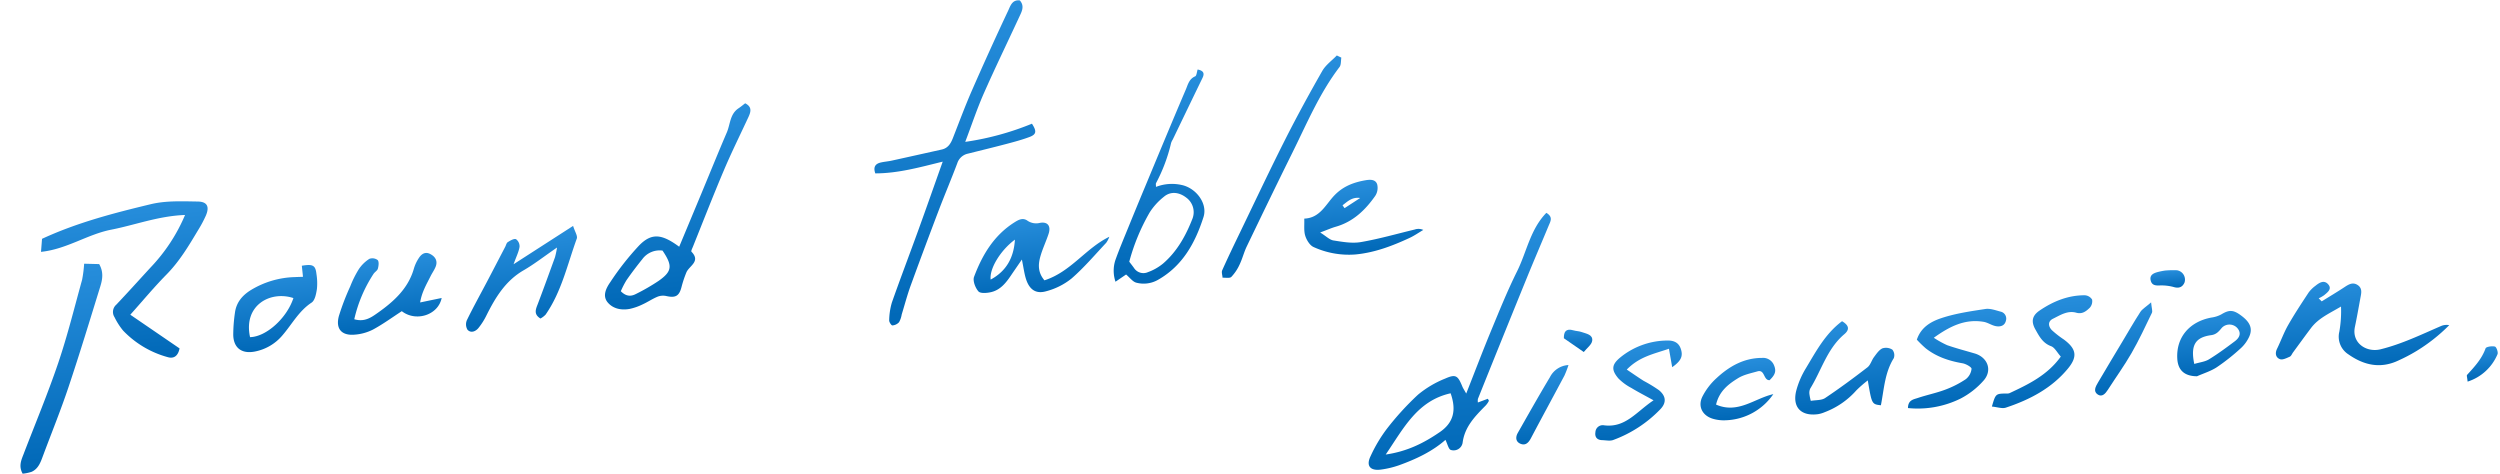<svg xmlns="http://www.w3.org/2000/svg" xmlns:xlink="http://www.w3.org/1999/xlink" width="879.083" height="166.581" viewBox="0 0 879.083 166.581">
  <defs>
    <linearGradient id="linear-gradient" x1="0.5" x2="0.5" y2="1" gradientUnits="objectBoundingBox">
      <stop offset="0" stop-color="#278edc"/>
      <stop offset="1" stop-color="#0068b7"/>
    </linearGradient>
    <clipPath id="clip-path">
      <rect id="長方形_3430" data-name="長方形 3430" width="31.903" height="75.293" fill="url(#linear-gradient)"/>
    </clipPath>
  </defs>
  <g id="グループ_4177" data-name="グループ 4177" transform="translate(-678.438 -3512.891)">
    <path id="パス_45063" data-name="パス 45063" d="M36.317,60.858c3.781-7.58,7.121-14.5,10.664-21.308,3.5-6.726,6.945-13.5,10.9-19.967C61.842,13.1,63.778,5.292,69.918,0c2.319,1.669,1.181,3.107.466,4.477-3.139,6.015-6.358,11.99-9.454,18.028Q50.535,42.772,40.243,63.094a4.515,4.515,0,0,0-.114,1.252l3.605-1c.125.339.361.678.277.806a7,7,0,0,1-1.236,1.486c-4.038,3.44-8.052,6.808-9.248,12.43a3.209,3.209,0,0,1-4.3,2.094c-.814-.292-1.025-2.262-1.608-3.711-4.932,3.652-10.918,5.866-17.132,7.5a31.949,31.949,0,0,1-6.247.932C.328,85.106-1.07,83.154.862,79.917A51.379,51.379,0,0,1,7.3,70.926,98.638,98.638,0,0,1,19.379,59.788a35.709,35.709,0,0,1,10.006-4.814c3.881-1.327,4.545-.7,5.8,3.347.178.572.487,1.106,1.13,2.537M6.24,79.764c7.732-.438,13.818-2.92,19.635-6.207,4.972-2.808,6.6-6.958,4.981-13.266C18.942,61.886,13.346,71.073,6.24,79.764" transform="matrix(0.996, -0.087, 0.087, 0.996, 1152.546, 3593.819)" fill="url(#linear-gradient)"/>
    <path id="パス_45067" data-name="パス 45067" d="M17.649,6.783c2.827-1.432,5.683-2.811,8.47-4.319,1.5-.811,2.978-1.538,4.534-.373,1.831,1.371,1.06,3.185.6,4.882-.9,3.268-1.774,6.541-2.756,9.785-1.67,5.513,3.23,9.419,8.337,8.613,7.63-1.2,14.736-3.929,21.972-6.329A4.928,4.928,0,0,1,61.6,19.02a60.654,60.654,0,0,1-12.4,8.122A58.394,58.394,0,0,1,42.9,29.78c-6.583,2.5-12.3.774-17.5-3.6a7.386,7.386,0,0,1-2.5-8.264,41.139,41.139,0,0,0,1.353-8.734c-4.011,1.964-8.171,3.3-11.154,6.6-2.383,2.64-4.7,5.334-7.053,8-.427.487-.764,1.229-1.3,1.41-1.127.382-2.6.984-3.485.563-1.438-.685-1.639-2.193-.71-3.734,1.582-2.621,2.863-5.436,4.6-7.946,2.565-3.707,5.378-7.246,8.176-10.788a11.412,11.412,0,0,1,2.615-2.164C17.343.187,19.041-.727,20.336.87c1.492,1.841-.322,2.874-1.614,3.806a11.428,11.428,0,0,1-2.043.94q.485.581.97,1.166" transform="matrix(0.996, -0.087, 0.087, 0.996, 1476.66, 3613.643)" fill="url(#linear-gradient)"/>
    <path id="パス_45070" data-name="パス 45070" d="M0,32.355c.251-2.822,2.226-2.864,3.713-3.224,3.253-.789,6.614-1.167,9.832-2.058a34.778,34.778,0,0,0,7.576-3.053,5.344,5.344,0,0,0,2.352-3.466c.093-.594-1.794-1.9-2.963-2.209-4.657-1.235-8.958-3.069-12.484-6.4A39.146,39.146,0,0,1,5.2,8.669C7.041,4.38,10.784,2.76,14.309,1.9,19.44.652,24.838.36,30.146.01,31.858-.1,33.685.784,35.39,1.4a2.5,2.5,0,0,1,1.6,3.339c-.594,1.811-2.225,2.042-3.773,1.585-1.419-.42-2.652-1.5-4.077-1.866C22.8,2.819,17.286,4.9,11.2,8.518a33.624,33.624,0,0,0,4.47,3.016c3.059,1.368,6.223,2.5,9.349,3.721,4.439,1.729,5.8,6.416,2.351,9.744a27.947,27.947,0,0,1-8.693,5.658A34.028,34.028,0,0,1,0,32.355" transform="matrix(0.996, -0.087, 0.087, 0.996, 1346.531, 3624.152)" fill="url(#linear-gradient)"/>
    <path id="パス_45074" data-name="パス 45074" d="M29.819,30.638c-3.143-.644-3.143-.644-3.829-9.112a41.227,41.227,0,0,0-4.342,3.17,28.1,28.1,0,0,1-11.68,6.632,10.336,10.336,0,0,1-2.361.5c-6.053.321-8.956-3.184-7-8.873a29.6,29.6,0,0,1,4.106-7.631C8.765,9.749,12.543,3.862,18.783,0c2.167,1.541,2.611,3.064.4,4.621C12.7,9.185,10.068,16.6,5.572,22.628a3.57,3.57,0,0,0-.45,1.842A17,17,0,0,0,5.4,26.948c1.818-.161,3.76.187,5.1-.548,5.373-2.95,10.611-6.156,15.771-9.463,1.138-.728,1.665-2.337,2.625-3.408.949-1.055,1.946-2.322,3.191-2.78a4.14,4.14,0,0,1,3.451.757,3.07,3.07,0,0,1,.244,3.023c-3.624,4.791-4.37,10.624-5.958,16.109" transform="matrix(0.996, -0.087, 0.087, 0.996, 1307.454, 3627.474)" fill="url(#linear-gradient)"/>
    <path id="パス_45076" data-name="パス 45076" d="M0,36.245c1.712-4.408,1.712-4.406,5.56-4.124a2.461,2.461,0,0,0,.961-.008c6.962-2.541,13.892-5.141,19.156-11.265-1.176-1.568-1.846-3.356-3.09-3.942-2.848-1.342-3.848-3.851-4.969-6.311-1.336-2.935-.769-4.962,2.067-6.546C24.711,1.244,30.116-.443,35.976.1a3.245,3.245,0,0,1,2.408,1.716,3.4,3.4,0,0,1-1.106,2.842c-1.326,1.063-2.779,2.073-4.863,1.28-2.943-1.118-5.674.381-8.311,1.4-1.989.77-1.9,2.567-.727,4a34.16,34.16,0,0,0,3.9,3.625c4.051,3.6,4.384,6.366.568,10.262C21.55,31.653,13.488,35,4.866,37.05c-1.355.321-2.978-.462-4.866-.805" transform="matrix(0.996, -0.087, 0.087, 0.996, 1375.697, 3619.75)" fill="url(#linear-gradient)"/>
    <path id="パス_45077" data-name="パス 45077" d="M13.012,9c2.188,1.762,3.855,3.16,5.583,4.478a50.011,50.011,0,0,1,5.074,3.739c2.3,2.271,2.316,4.608-.138,6.732A44.083,44.083,0,0,1,6.087,33.265c-1.153.312-2.528-.145-3.8-.284-1.85-.2-2.6-1.314-2.174-3.027a2.57,2.57,0,0,1,3.268-2.113c7.443,1.582,11.667-3.754,18.073-7.253-3.211-2.159-5.358-3.5-7.385-5a18.418,18.418,0,0,1-4.279-3.764C7.5,8.56,7.882,6.764,11.148,4.526A26.435,26.435,0,0,1,27.785.038c2.233.108,4.179.819,4.786,3.335.636,2.636-.227,4.239-3.572,6.182-.189-2.156-.365-4.177-.573-6.564C22.944,4.37,17.9,4.806,13.012,9" transform="matrix(0.996, -0.087, 0.087, 0.996, 1236.722, 3635.013)" fill="url(#linear-gradient)"/>
    <path id="パス_45078" data-name="パス 45078" d="M6.375,21.859C2.148,21.462-.109,19.317,0,15.12.208,7.513,5.5,2.455,13.236,1.726A10.249,10.249,0,0,0,16.743.937c3.041-1.488,4.471-1.31,7.287,1.3,2.6,2.409,3.326,4.633,1.884,7.28a12.612,12.612,0,0,1-3.438,3.932A72.152,72.152,0,0,1,13.582,19.3c-2.216,1.192-4.792,1.728-7.207,2.557m-.585-4.4c1.967-.407,3.813-.431,5.3-1.168,3.3-1.641,6.45-3.575,9.578-5.521,1.621-1.008,2.685-2.475,1.4-4.427a3.708,3.708,0,0,0-5.523-.691C15.37,6.853,14.4,7.8,12.6,7.885c-5.609.272-7.615,2.859-6.807,9.575" transform="matrix(0.996, -0.087, 0.087, 0.996, 1442.729, 3623.982)" fill="url(#linear-gradient)"/>
    <path id="パス_45079" data-name="パス 45079" d="M25.838,13.113a21.151,21.151,0,0,1-17.494,7.7,13.627,13.627,0,0,1-4.265-.853C.4,18.6-1.112,15.173.89,11.838A22.623,22.623,0,0,1,6.351,5.827C11.163,2.076,16.546-.461,22.933.07a4.155,4.155,0,0,1,4.033,2.958c.658,2.077.155,3.35-2.029,5.085-2.214-.165-1.242-4-3.974-3.464-2.355.46-4.871.726-6.959,1.774-3.564,1.787-7.02,3.952-8.548,8.6,7.4,4.021,13.662-1.008,20.383-1.911" transform="matrix(0.996, -0.087, 0.087, 0.996, 1275.123, 3640.67)" fill="url(#linear-gradient)"/>
    <path id="パス_45080" data-name="パス 45080" d="M22.319,0c0,2.048.324,3.084-.048,3.713-2.693,4.547-5.348,9.136-8.367,13.47-2.926,4.2-6.3,8.088-9.427,12.146C3.507,30.585,2.245,31.76.847,30.684c-1.681-1.294-.5-2.949.432-4.257,3.165-4.458,6.388-8.875,9.594-13.305,2.444-3.379,4.828-6.8,7.387-10.1C19,2.074,20.247,1.513,22.319,0" transform="matrix(0.996, -0.087, 0.087, 0.996, 1412.607, 3621.155)" fill="url(#linear-gradient)"/>
    <path id="パス_45081" data-name="パス 45081" d="M20.534,0A37.4,37.4,0,0,1,18.8,3.548C14.255,10.54,9.64,17.489,5.119,24.5c-1.006,1.558-2.219,2.54-3.947,1.54-1.541-.891-1.408-2.468-.493-3.8C4.962,16.021,9.232,9.792,13.659,3.676A7.774,7.774,0,0,1,20.534,0" transform="matrix(0.996, -0.087, 0.087, 0.996, 1209.524, 3643.038)" fill="url(#linear-gradient)"/>
    <path id="パス_45082" data-name="パス 45082" d="M5.453,0A32.026,32.026,0,0,1,9.54.262a3.324,3.324,0,0,1,2.3,4.5C10.989,6.356,9.677,6.772,7.793,6a16.522,16.522,0,0,0-5.052-.954c-1.5-.1-2.5-.488-2.713-2.086C-.2,1.248,1.011.684,2.3.384A22.262,22.262,0,0,1,5.453,0" transform="matrix(0.996, -0.087, 0.087, 0.996, 1434.39, 3608.49)" fill="url(#linear-gradient)"/>
    <path id="パス_45083" data-name="パス 45083" d="M.085,11.631c0-1.474-.208-2.163.029-2.38C2.928,6.661,5.748,4.136,7.4.531,7.657-.025,9.729-.154,10.726.19c.517.18,1.033,2.1.671,2.769A17.008,17.008,0,0,1,.085,11.631" transform="matrix(0.996, -0.087, 0.087, 0.996, 1545.033, 3635.5)" fill="url(#linear-gradient)"/>
    <path id="パス_45084" data-name="パス 45084" d="M6.552,8.262,0,2.832C.162.682.92-.693,3.623.364c.9.351,1.912.43,2.779.833,1.56.724,3.927,1.221,3.455,3.367-.3,1.365-2.084,2.405-3.3,3.7" transform="matrix(0.996, -0.087, 0.087, 0.996, 1228.098, 3629.008)" fill="url(#linear-gradient)"/>
    <path id="パス_45064" data-name="パス 45064" d="M24.574,53.6C16.334,54.733,8.507,56.056.58,55.222c-.552-2.3.356-3.363,2.316-3.6,1.288-.158,2.6-.111,3.894-.253,5.974-.66,11.945-1.354,17.917-2.038,2.21-.254,3.346-1.76,4.28-3.558,2.761-5.307,5.413-10.677,8.37-15.875q7.668-13.472,15.712-26.73C53.96,1.693,54.841-.525,57.478.112c1.549,2.212.216,4.015-.849,5.794C51.575,14.365,46.356,22.728,41.454,31.27c-2.875,5.009-5.266,10.292-8.28,16.257A98.952,98.952,0,0,0,57.16,43.634c1.436,2.807,1.187,3.9-1.337,4.555-2.667.689-5.406,1.127-8.133,1.549-4.654.719-9.324,1.343-13.989,2a5.033,5.033,0,0,0-4.1,2.971C26.922,60.048,24.019,65.275,21.32,70.6Q14.975,83.123,8.807,95.732c-1.555,3.191-2.812,6.524-4.208,9.791a8.222,8.222,0,0,1-1.211,2.59,3.526,3.526,0,0,1-2.447.88c-.362-.019-1.033-1.3-.929-1.9a23.426,23.426,0,0,1,1.571-6.064c3.879-8.173,7.98-16.238,11.937-24.374,3.665-7.534,7.247-15.105,11.055-23.056" transform="matrix(0.995, -0.105, 0.105, 0.995, 979.849, 3518.973)" fill="url(#linear-gradient)"/>
    <path id="パス_45066" data-name="パス 45066" d="M27.744,47.7c3.453-6.316,6.7-12.25,9.942-18.19,3.635-6.668,7.205-13.37,10.919-20,1.532-2.732,1.731-6.3,4.979-8C54.43,1.075,55.222.531,56.092,0c2.413,1.57,1.623,3.281.579,5.024-3.488,5.821-7.134,11.559-10.424,17.49C41.546,30.989,37.1,39.6,32.563,48.163c-.3.57-.908,1.488-.714,1.735,2.994,3.793-1.374,4.847-2.56,7.078A38.757,38.757,0,0,0,27.1,61.785c-1.161,3.164-2.519,3.767-5.77,2.644a5.278,5.278,0,0,0-3.036-.049c-1.861.556-3.6,1.494-5.446,2.111A19.787,19.787,0,0,1,8.14,67.606c-2.892.218-5.7-.6-7.371-2.974-1.822-2.594-.041-5.2,1.55-7.056A96.275,96.275,0,0,1,13.771,45.794c4.8-3.978,8.313-3.292,13.973,1.911m-5.972.727A7.549,7.549,0,0,0,14.382,50.7c-2.177,2.18-4.289,4.43-6.3,6.76A30.265,30.265,0,0,0,5.7,61.095c1.781,2.236,3.554,2.182,5.29,1.484a70.334,70.334,0,0,0,8.409-3.762C24.4,56,24.773,54.065,21.773,48.431" transform="matrix(0.995, -0.105, 0.105, 0.995, 884.653, 3555.1)" fill="url(#linear-gradient)"/>
    <path id="パス_45068" data-name="パス 45068" d="M24.726,22.229C34.3,20.234,40.274,12.554,49.018,9.394A8.71,8.71,0,0,1,47.7,11.385c-4.407,3.8-8.647,7.86-13.4,11.184a23.883,23.883,0,0,1-9.4,3.541c-3.685.642-5.766-1.23-6.553-4.949-.42-1.984-.44-4.052-.734-7.036-1.82,2.132-3.143,3.666-4.448,5.215-2.012,2.387-4.219,4.615-7.471,5.035-1.488.191-3.827.151-4.444-.718C.283,22.294-.4,19.721.267,18.388,3.935,11.072,8.738,4.611,16.412.843c1.51-.741,3.072-1.4,4.553-.117a5.419,5.419,0,0,0,4.366,1.248c2.75-.181,3.72,1.564,2.57,4.135-1.122,2.507-2.582,4.868-3.622,7.4-1.114,2.723-1.68,5.563.447,8.715M15.914,6.917c-5.305,3.089-10.031,9.139-9.955,13.068,5.911-2.423,8.92-6.936,9.955-13.068" transform="matrix(0.995, -0.105, 0.105, 0.995, 1018.758, 3591.946)" fill="url(#linear-gradient)"/>
    <path id="パス_45069" data-name="パス 45069" d="M26.253,31.164c-2.329-1.8-1.263-3.46-.359-5.245,2.627-5.189,5.167-10.422,7.711-15.651a33.712,33.712,0,0,0,1.069-3.31c-4.792,2.6-8.528,4.947-12.518,6.729C15.406,16.7,11.281,22.161,7.5,28.073a23.264,23.264,0,0,1-3.3,4.155C3.094,33.306,1.382,33.8.341,32.391a3.714,3.714,0,0,1,.136-3.354c2.739-4.383,5.717-8.618,8.593-12.916,2.516-3.761,5-7.537,7.506-11.307.358-.539.594-1.32,1.1-1.564.931-.451,2.277-1.076,2.964-.716a3.111,3.111,0,0,1,.952,2.814C21.16,7,20.168,8.506,18.859,11.205L41.08,0c.414,2.1,1.27,3.658.817,4.586-4.227,8.647-7.256,17.952-13.7,25.406a7.323,7.323,0,0,1-1.942,1.173" transform="matrix(0.995, -0.105, 0.105, 0.995, 839.083, 3596.64)" fill="url(#linear-gradient)"/>
    <path id="パス_45071" data-name="パス 45071" d="M29.5,17.229c2.837-.283,5.169-.516,7.687-.766-1.861,5.919-9.964,7.468-14.416,3.141-3.555,1.808-7.037,3.835-10.73,5.357a17.017,17.017,0,0,1-6.628,1.108C.8,25.982-1.074,23.3.608,18.958A85.509,85.509,0,0,1,5.656,9.047a36.5,36.5,0,0,1,3.63-5.7A12.666,12.666,0,0,1,13.345.125a3.054,3.054,0,0,1,2.879.732c.456.652.112,2.067-.252,3.005-.259.672-1.209,1.045-1.711,1.665a48.679,48.679,0,0,0-8.4,15.142c3.565,1.479,6.151-.086,8.62-1.473C20.494,15.815,25.927,11.806,28.6,5.081a13.842,13.842,0,0,1,1.988-3.306C31.661.4,33.083-.458,34.8.663c1.662,1.086,2.436,2.672,1.467,4.586C35.685,6.39,34.79,7.369,34.1,8.457c-1.689,2.656-3.635,5.2-4.6,8.772" transform="matrix(0.995, -0.105, 0.105, 0.995, 795.012, 3605.196)" fill="url(#linear-gradient)"/>
    <path id="パス_45072" data-name="パス 45072" d="M26.554,3.962l0-3.917c3.939-.234,4.8.359,4.806,3.424a20.5,20.5,0,0,1-.394,5.3c-.441,1.642-1.1,3.877-2.364,4.53-4.772,2.472-7.628,6.82-11.343,10.317A16.827,16.827,0,0,1,6.784,28.321c-4.562.334-7.146-2.137-6.743-6.661a54.593,54.593,0,0,1,1.394-7.608c.839-3.549,3.18-5.835,6.463-7.4a31.267,31.267,0,0,1,15.661-2.9c.941.058,1.882.131,2.995.21M5.826,23.1c5.721.475,13.609-5.36,16.595-12.06-7.733-3.5-17.836.609-16.595,12.06" transform="matrix(0.995, -0.105, 0.105, 0.995, 758.142, 3609.071)" fill="url(#linear-gradient)"/>
    <path id="パス_45073" data-name="パス 45073" d="M5.471,16.612C7.462,18.165,8.5,19.531,9.8,19.88c3.105.828,6.382,1.79,9.515,1.587,6.465-.417,12.88-1.561,19.317-2.406a4.106,4.106,0,0,1,2.976.46c-1.706.776-3.361,1.7-5.127,2.3-6.307,2.149-12.7,3.848-19.474,3.772a29.815,29.815,0,0,1-14.35-4.122C1.382,20.757.441,18.767.129,17.208c-.362-1.8.139-3.778.29-6.031,5.618.376,8.058-4.266,11.541-7.136C15.324,1.269,19.052.324,23.153.034c1.675-.119,3.62-.025,4.019,1.866a5.182,5.182,0,0,1-1.083,3.92c-3.994,4.59-8.662,8.253-14.937,9.352-1.534.269-3.029.759-5.68,1.44m8.814-8.68c.2.359.4.719.6,1.076Q17.8,7.521,20.725,6.031c-2.786-.722-4.536.758-6.439,1.9" transform="matrix(0.995, -0.105, 0.105, 0.995, 1135.469, 3578.686)" fill="url(#linear-gradient)"/>
    <path id="パス_45075" data-name="パス 45075" d="M49.687.923c-.311,1.09-.293,2.489-.987,3.223C40.739,12.574,35.215,22.664,29.079,32.33c-6.55,10.319-12.993,20.708-19.42,31.105-1.186,1.918-1.953,4.089-3.137,6.009A15.635,15.635,0,0,1,3.153,73.5c-.621.5-2.037.011-3.092-.028.035-.887-.24-1.95.155-2.631,2.508-4.322,5.141-8.572,7.775-12.82,6.287-10.14,12.474-20.344,18.941-30.371,4.982-7.726,10.217-15.3,15.588-22.76C43.935,2.921,46.273,1.612,48.188,0l1.5.923" transform="matrix(0.995, -0.105, 0.105, 0.995, 1100.562, 3537.452)" fill="url(#linear-gradient)"/>
    <path id="パス_45085" data-name="パス 45085" d="M51.709,5.3C42.286,4.672,33.9,6.965,25.374,7.718S9.123,12.891,0,12.882C.363,10.923.614,9.57.837,8.364,13.788,3.948,26.989,2,40.166.266c5.365-.709,11.011.149,16.467.807,3.322.4,3.961,2.227,2.375,5.122a41.248,41.248,0,0,1-3.25,4.82C51.9,16.151,48.084,21.281,43.028,25.431c-4.86,3.989-9.369,8.4-14.138,12.715,5.615,4.78,10.9,9.277,15.974,13.593-.875,2.8-2.566,3.389-4.424,2.628A34.109,34.109,0,0,1,25.8,43.44a23.6,23.6,0,0,1-2.517-5.017,3.381,3.381,0,0,1,1.074-4.3c4.548-3.891,9-7.9,13.489-11.853A61,61,0,0,0,51.709,5.3" transform="matrix(0.995, -0.105, 0.105, 0.995, 691.505, 3588.635)" fill="url(#linear-gradient)"/>
    <path id="パス_45086" data-name="パス 45086" d="M29.734,0l5.239.685c1.283,2.869.63,5.38-.379,7.733-4.886,11.411-9.722,22.846-14.877,34.137C16.174,50.319,12.139,57.86,8.327,65.5c-1.085,2.171-2.086,4.463-4.637,5.3A14.574,14.574,0,0,1,.5,71.12c-1.182-2.747-.02-4.724,1-6.716,5.2-10.216,10.734-20.286,15.528-30.69,4.238-9.2,7.687-18.755,11.408-28.184A43.98,43.98,0,0,0,29.734,0" transform="matrix(0.995, -0.105, 0.105, 0.995, 678.438, 3608.742)" fill="url(#linear-gradient)"/>
    <g id="グループ_4144" data-name="グループ 4144" transform="translate(1070.049 3537.33)">
      <g id="グループ_4143" data-name="グループ 4143" clip-path="url(#clip-path)">
        <path id="パス_46972" data-name="パス 46972" d="M4.357,72.083.636,74.622A12.079,12.079,0,0,1,.581,67.05c1.386-3.88,3-7.68,4.551-11.5q2.915-7.159,5.891-14.295C15.777,29.842,20.5,18.41,25.364,7.042c.72-1.681,1.142-3.735,3.278-4.63.517-.218.58-1.521.88-2.412,1.961.4,2.534,1.257,1.709,2.956Q25.985,13.772,20.776,24.607a5.726,5.726,0,0,0-.591,1.236,57.956,57.956,0,0,1-5.3,14.114c-.126.261-.014.639-.014,1.323a15.541,15.541,0,0,1,9.084-.661c5.027,1.089,9.156,6.5,7.62,11.277C28.691,60.881,24.3,68.98,15.645,73.922A10.154,10.154,0,0,1,7.994,74.97c-1.322-.33-2.354-1.82-3.636-2.887m1.117-4.5c.609.8,1.162,1.494,1.673,2.214a3.926,3.926,0,0,0,4.876,1.469,17.954,17.954,0,0,0,5.3-3C22.3,64,25.384,58.4,27.732,52.368a6.334,6.334,0,0,0-2.2-7.306c-2.554-2-5.583-2.28-7.872-.314A22.168,22.168,0,0,0,12.629,50.3a71.608,71.608,0,0,0-7.155,17.29" transform="translate(0)" fill="url(#linear-gradient)"/>
      </g>
    </g>
  </g>
</svg>
